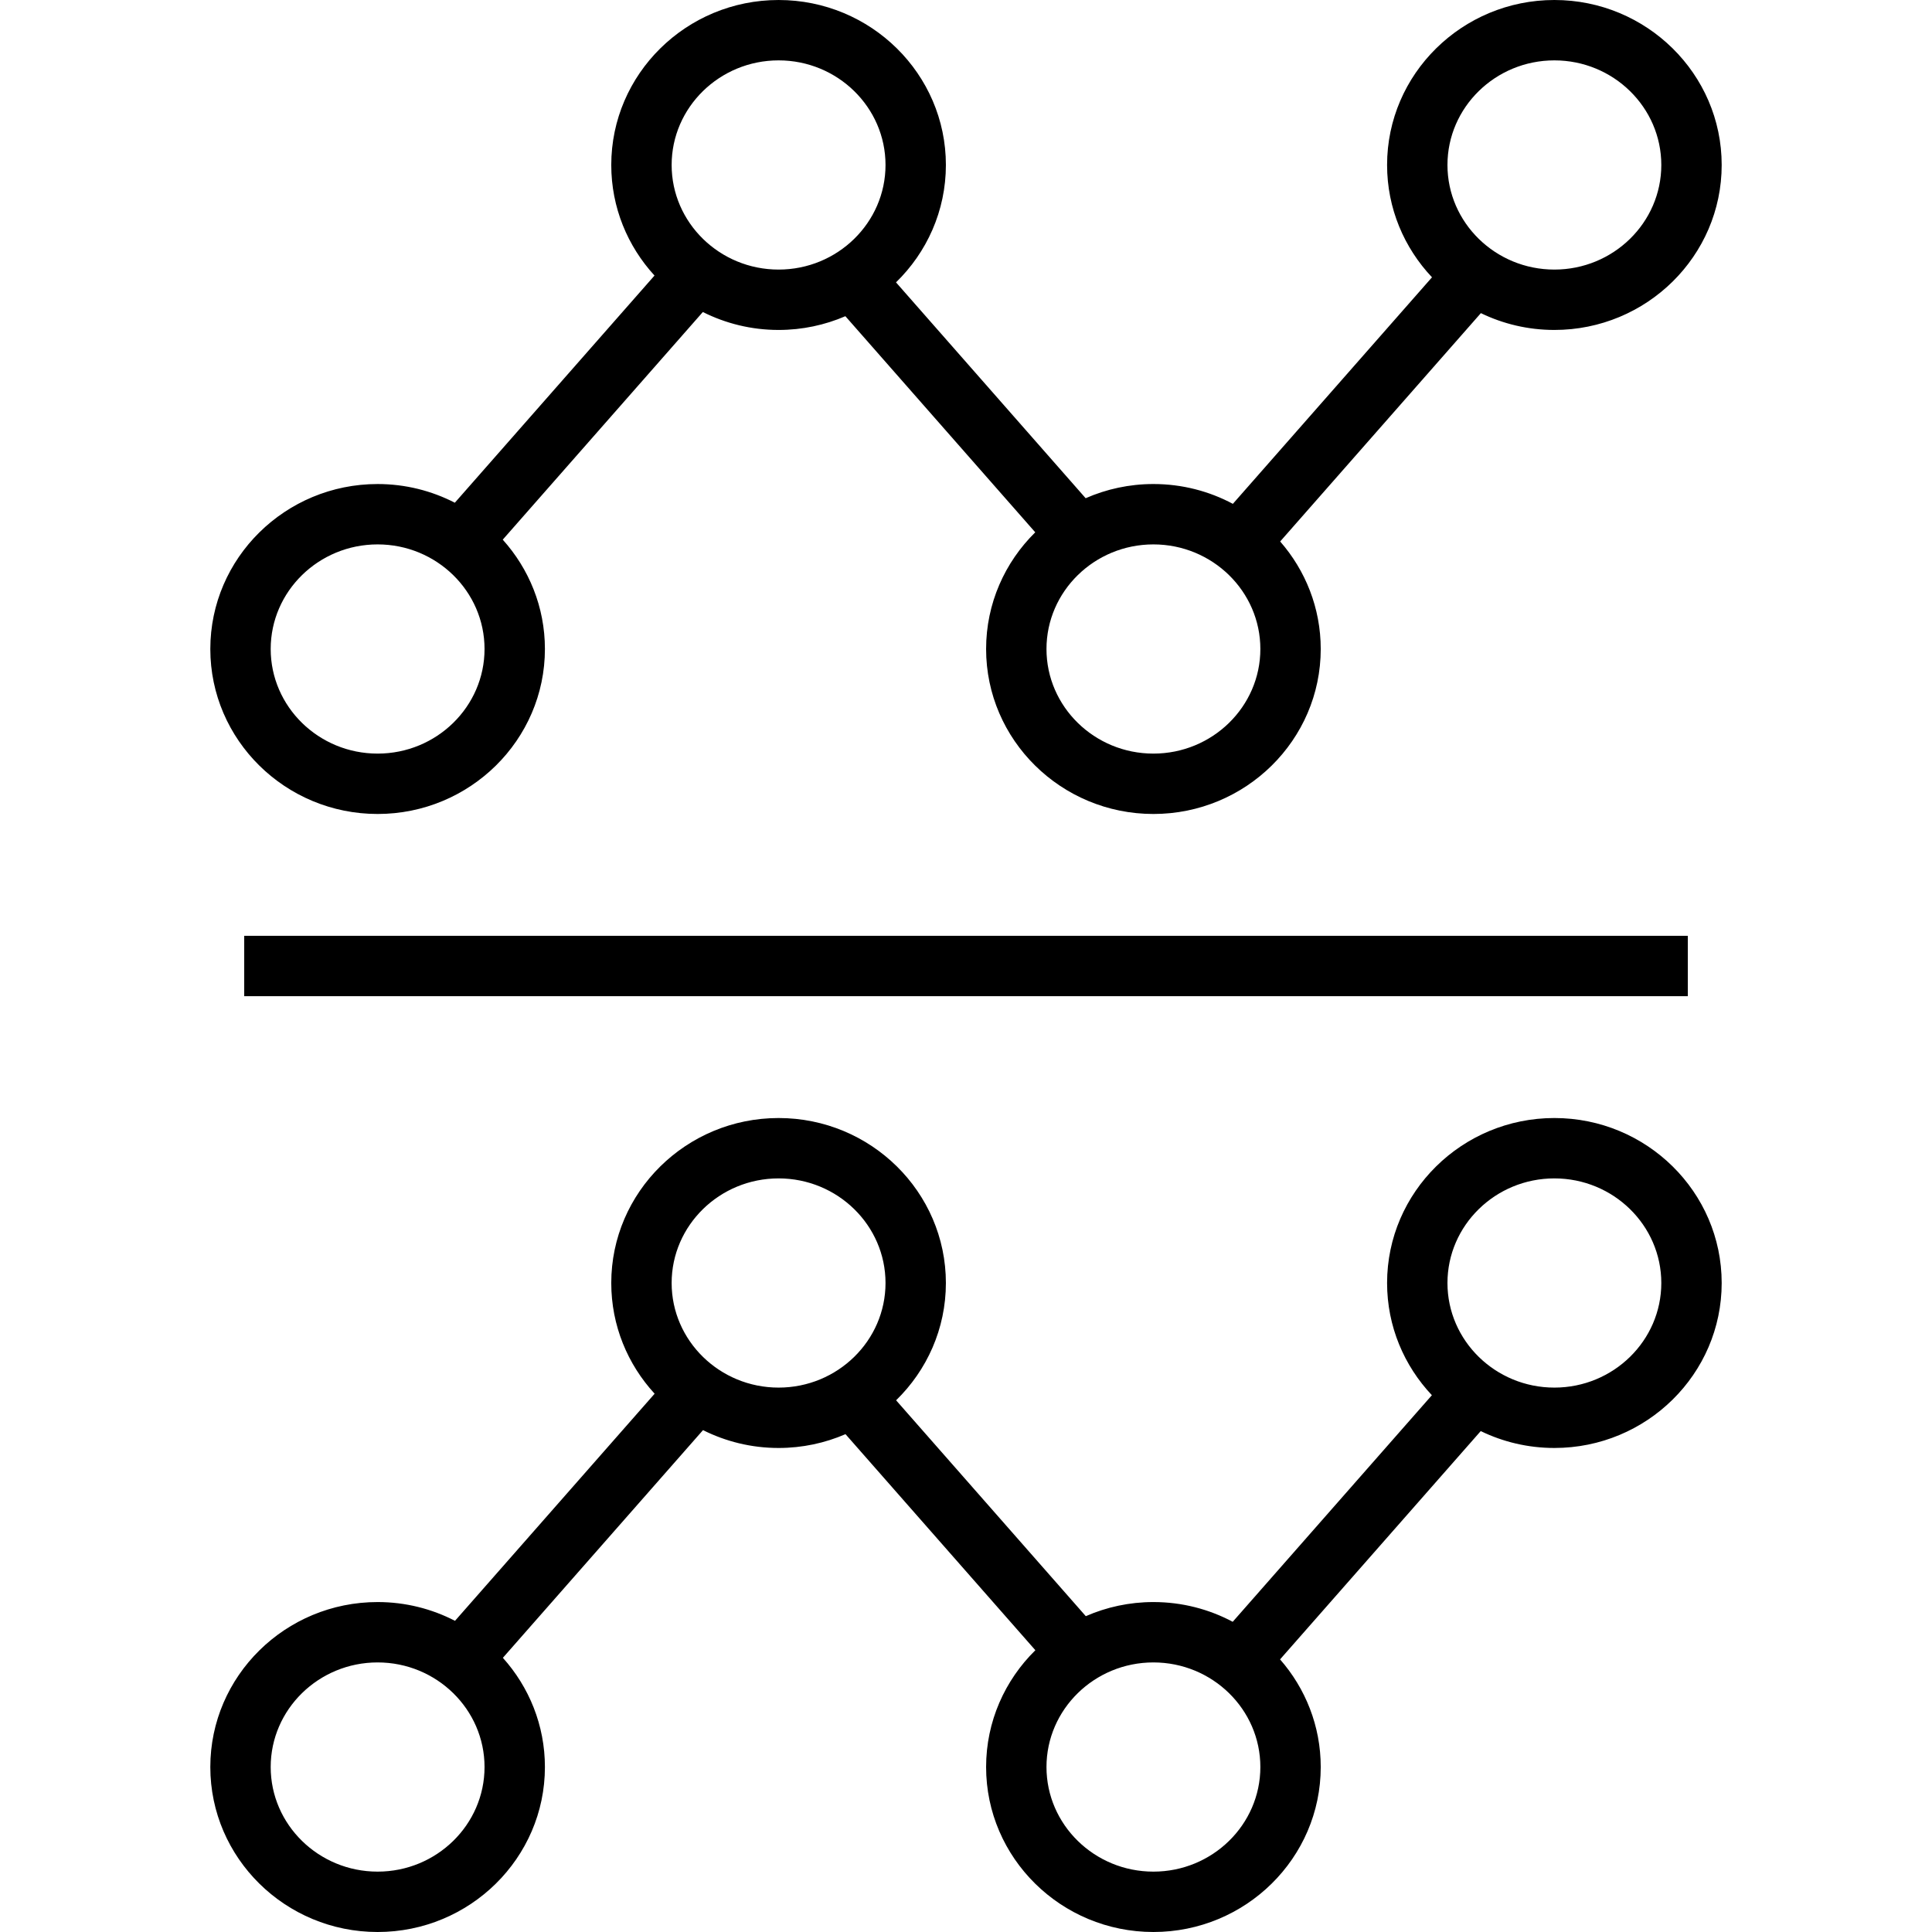 <?xml version="1.0" encoding="iso-8859-1"?>
<!-- Generator: Adobe Illustrator 19.0.0, SVG Export Plug-In . SVG Version: 6.00 Build 0)  -->
<svg version="1.1" id="Layer_1" xmlns="http://www.w3.org/2000/svg" xmlns:xlink="http://www.w3.org/1999/xlink" x="0px" y="0px"
	 viewBox="0 0 512 512" style="enable-background:new 0 0 512 512;" xml:space="preserve">
<g>
	<g>
		<g>
			<path d="M100.072,215.712c24.44,0,44.336-19.608,44.336-43.72c0-11.11-4.229-21.257-11.174-28.977l53.028-60.329
				c6.032,3.032,12.851,4.754,20.074,4.754c6.29,0,12.273-1.306,17.698-3.644l50.318,57.271
				c-8.042,7.918-13.024,18.857-13.024,30.925c0,24.112,19.888,43.72,44.336,43.72c24.456,0,44.344-19.608,44.344-43.72
				c0-10.88-4.059-20.835-10.75-28.494l53.191-60.514c5.884,2.85,12.494,4.456,19.48,4.456c24.448,0,44.336-19.608,44.336-43.72
				S436.368,0,411.928,0s-44.336,19.608-44.336,43.72c0,11.493,4.525,21.956,11.902,29.767l-52.771,60.037
				c-6.268-3.348-13.441-5.252-21.059-5.252c-6.389,0-12.461,1.35-17.954,3.759l-50.258-57.202
				c8.154-7.932,13.219-18.945,13.219-31.108c0-24.112-19.888-43.72-44.336-43.72c-24.456,0-44.344,19.608-44.344,43.72
				c0,11.264,4.342,21.544,11.461,29.302l-52.917,60.203c-6.127-3.157-13.085-4.954-20.464-4.954
				c-24.448,0-44.336,19.608-44.336,43.72S75.624,215.712,100.072,215.712z M411.928,16c15.624,0,28.336,12.44,28.336,27.72
				c0,15.28-12.712,27.72-28.336,27.72c-15.624,0-28.336-12.44-28.336-27.72C383.592,28.44,396.304,16,411.928,16z M334.008,171.992
				c0,15.28-12.72,27.72-28.344,27.72c-15.624,0-28.336-12.44-28.336-27.72c0-15.28,12.712-27.72,28.336-27.72
				C321.288,144.272,334.008,156.712,334.008,171.992z M206.336,16c15.624,0,28.336,12.44,28.336,27.72
				c0,15.28-12.712,27.72-28.336,27.72c-15.624,0-28.344-12.44-28.344-27.72C177.992,28.44,190.712,16,206.336,16z M100.072,144.272
				c15.624,0,28.336,12.44,28.336,27.72c0,15.28-12.712,27.72-28.336,27.72c-15.624,0-28.336-12.44-28.336-27.72
				C71.736,156.712,84.448,144.272,100.072,144.272z"/>
			<path d="M411.928,296.288c-24.448,0-44.336,19.608-44.336,43.72c0,11.478,4.513,21.929,11.873,29.737l-52.781,60.048
				c-6.259-3.336-13.419-5.232-21.021-5.232c-6.374,0-12.432,1.343-17.914,3.741l-50.271-57.209
				c8.139-7.93,13.193-18.933,13.193-31.084c0-24.112-19.888-43.72-44.336-43.72c-24.456,0-44.344,19.608-44.344,43.72
				c0,11.282,4.355,21.577,11.494,29.339l-52.905,60.189c-6.138-3.172-13.112-4.976-20.509-4.976
				c-24.448,0-44.336,19.608-44.336,43.72S75.624,512,100.072,512c24.44,0,44.336-19.608,44.336-43.72
				c0-11.092-4.216-21.225-11.142-28.94l53.04-60.343c6.021,3.018,12.824,4.731,20.03,4.731c6.303,0,12.298-1.312,17.731-3.659
				l50.315,57.258c-8.059,7.92-13.054,18.87-13.054,30.953c0,24.112,19.888,43.72,44.336,43.72c24.456,0,44.344-19.608,44.344-43.72
				c0-10.895-4.07-20.862-10.778-28.525l53.18-60.502c5.893,2.861,12.517,4.475,19.518,4.475c24.448,0,44.336-19.608,44.336-43.72
				S436.376,296.288,411.928,296.288z M100.072,496c-15.624,0-28.336-12.44-28.336-27.72c0-15.28,12.712-27.72,28.336-27.72
				c15.624,0,28.336,12.44,28.336,27.72C128.408,483.56,115.696,496,100.072,496z M177.992,340.008
				c0-15.28,12.72-27.72,28.344-27.72c15.624,0,28.336,12.44,28.336,27.72c0,15.28-12.712,27.72-28.336,27.72
				C190.712,367.728,177.992,355.288,177.992,340.008z M305.664,496c-15.624,0-28.336-12.44-28.336-27.72
				c0-15.28,12.712-27.72,28.336-27.72c15.624,0,28.344,12.44,28.344,27.72C334.008,483.56,321.288,496,305.664,496z
				 M411.928,367.728c-15.624,0-28.336-12.44-28.336-27.72c0-15.28,12.712-27.72,28.336-27.72c15.624,0,28.336,12.44,28.336,27.72
				C440.264,355.288,427.552,367.728,411.928,367.728z"/>
			<rect x="64.72" y="248" width="382.568" height="16"/>
		</g>
	</g>
</g>
<g>
</g>
<g>
</g>
<g>
</g>
<g>
</g>
<g>
</g>
<g>
</g>
<g>
</g>
<g>
</g>
<g>
</g>
<g>
</g>
<g>
</g>
<g>
</g>
<g>
</g>
<g>
</g>
<g>
</g>
</svg>

